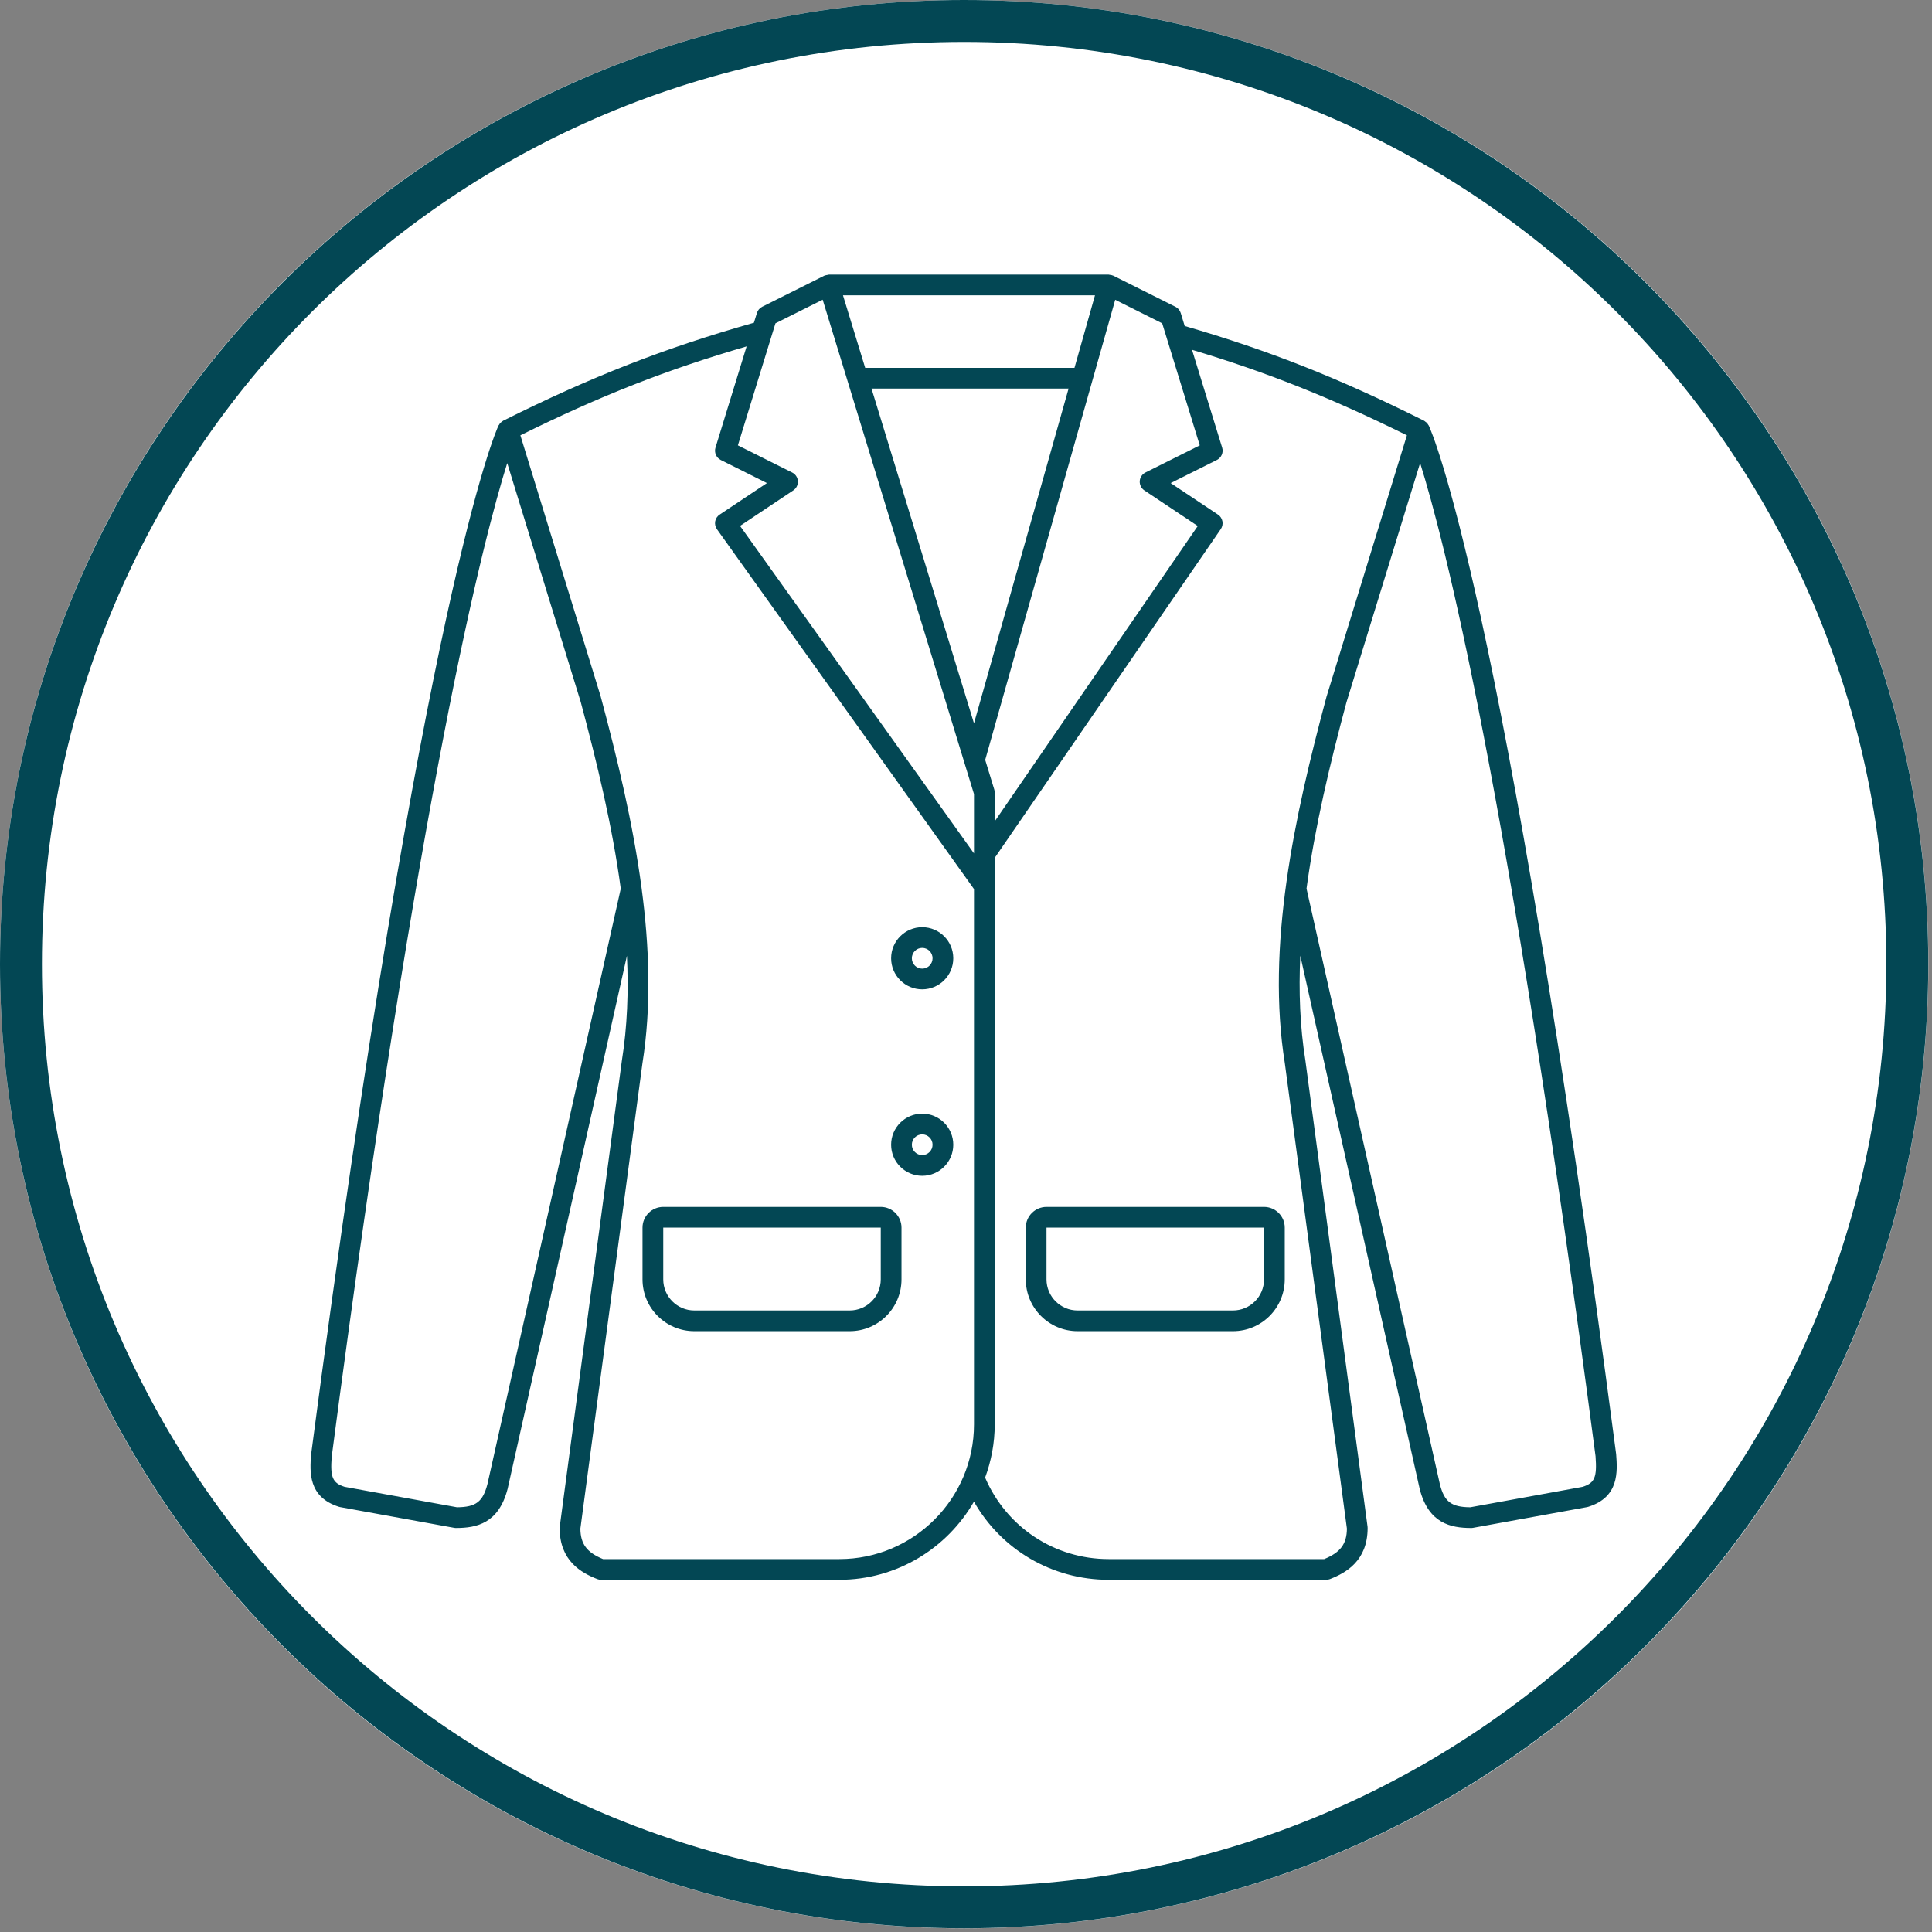 <svg xmlns="http://www.w3.org/2000/svg" xmlns:xlink="http://www.w3.org/1999/xlink" width="378" zoomAndPan="magnify" viewBox="0 0 283.5 283.5" height="378" preserveAspectRatio="xMidYMid meet" version="1.0"><rect x="0" y="0" width="283.5" height="283.5" fill="#808080" stroke="none"/><defs><clipPath id="5f1f89af0a"><path d="M 0 0 L 282.965 0 L 282.965 282.965 L 0 282.965 Z M 0 0 " clip-rule="nonzero"/></clipPath><clipPath id="f8a2b30750"><path d="M 141.484 0 C 63.344 0 0 63.344 0 141.484 C 0 219.621 63.344 282.965 141.484 282.965 C 219.621 282.965 282.965 219.621 282.965 141.484 C 282.965 63.344 219.621 0 141.484 0 Z M 141.484 0 " clip-rule="nonzero"/></clipPath><clipPath id="8620c292f0"><path d="M 45 40.293 L 238 40.293 L 238 231.957 L 45 231.957 Z M 45 40.293 " clip-rule="nonzero"/></clipPath></defs><g clip-path="url(#5f1f89af0a)"><g clip-path="url(#f8a2b30750)"><path fill="#ffffff" d="M 0 0 L 282.965 0 L 282.965 282.965 L 0 282.965 Z M 0 0 " fill-opacity="1" fill-rule="nonzero"/></g></g><path fill="#034754" d="M 141.477 0 C 63.418 0 0 63.418 0 141.477 C 0 219.535 63.418 282.953 141.477 282.953 C 219.535 282.953 282.953 219.535 282.953 141.477 C 282.953 63.418 219.535 0 141.477 0 Z M 141.477 6.152 C 216.293 6.152 276.805 66.66 276.805 141.477 C 276.805 216.293 216.293 276.805 141.477 276.805 C 66.66 276.805 6.152 216.293 6.152 141.477 C 6.152 66.66 66.66 6.152 141.477 6.152 Z M 141.477 6.152 " fill-opacity="1" fill-rule="nonzero"/><path fill="#034754" d="M 185.484 187.734 C 185.484 190.254 183.441 192.297 180.922 192.297 L 158.125 192.297 C 155.613 192.297 153.562 190.254 153.562 187.734 L 153.562 180.137 L 185.484 180.137 Z M 185.484 177.098 L 153.562 177.098 C 151.891 177.098 150.523 178.461 150.523 180.137 L 150.523 187.734 C 150.523 191.93 153.934 195.336 158.125 195.336 L 180.922 195.336 C 185.117 195.336 188.523 191.93 188.523 187.734 L 188.523 180.137 C 188.523 178.461 187.156 177.098 185.484 177.098 " fill-opacity="1" fill-rule="nonzero"/><path fill="#034754" d="M 135.324 142.137 C 134.484 142.137 133.805 141.453 133.805 140.617 C 133.805 139.777 134.484 139.094 135.324 139.094 C 136.16 139.094 136.844 139.777 136.844 140.617 C 136.844 141.453 136.16 142.137 135.324 142.137 Z M 135.324 136.055 C 132.812 136.055 130.762 138.098 130.762 140.617 C 130.762 143.133 132.812 145.176 135.324 145.176 C 137.84 145.176 139.883 143.133 139.883 140.617 C 139.883 138.098 137.84 136.055 135.324 136.055 " fill-opacity="1" fill-rule="nonzero"/><path fill="#034754" d="M 135.324 169.496 C 134.484 169.496 133.805 168.812 133.805 167.977 C 133.805 167.137 134.484 166.457 135.324 166.457 C 136.16 166.457 136.844 167.137 136.844 167.977 C 136.844 168.812 136.16 169.496 135.324 169.496 Z M 135.324 163.414 C 132.812 163.414 130.762 165.457 130.762 167.977 C 130.762 170.492 132.812 172.535 135.324 172.535 C 137.84 172.535 139.883 170.492 139.883 167.977 C 139.883 165.457 137.84 163.414 135.324 163.414 " fill-opacity="1" fill-rule="nonzero"/><path fill="#034754" d="M 129.242 187.734 C 129.242 190.254 127.199 192.297 124.684 192.297 L 101.883 192.297 C 99.371 192.297 97.324 190.254 97.324 187.734 L 97.324 180.137 L 129.242 180.137 Z M 129.242 177.098 L 97.324 177.098 C 95.648 177.098 94.281 178.461 94.281 180.137 L 94.281 187.734 C 94.281 191.93 97.691 195.336 101.883 195.336 L 124.684 195.336 C 128.875 195.336 132.285 191.93 132.285 187.734 L 132.285 180.137 C 132.285 178.461 130.918 177.098 129.242 177.098 " fill-opacity="1" fill-rule="nonzero"/><g clip-path="url(#8620c292f0)"><path fill="#034754" d="M 232.234 218.176 L 215.746 221.176 C 212.961 221.152 211.949 220.367 211.289 217.805 L 191.719 130.391 C 192.953 121.277 195.168 112.039 197.578 103.059 L 208.387 67.941 C 211.848 78.938 221.18 114.883 234.129 213.688 C 234.355 216.777 234.016 217.602 232.234 218.176 Z M 197.645 224.312 C 197.621 226.562 196.699 227.797 194.312 228.777 L 162.684 228.777 C 154.738 228.777 147.691 224.098 144.555 216.824 C 145.453 214.383 145.965 211.758 145.965 209.016 L 145.965 125.883 L 179.137 77.637 C 179.367 77.305 179.453 76.887 179.375 76.488 C 179.297 76.086 179.066 75.734 178.727 75.512 L 171.785 70.887 L 178.562 67.496 C 179.227 67.16 179.559 66.395 179.34 65.691 L 174.914 51.328 C 185.863 54.609 195.281 58.355 206.449 63.879 L 194.656 102.223 C 189.867 120.059 185.809 138.93 188.535 156.016 Z M 123.164 228.777 L 88.492 228.777 C 86.105 227.797 85.188 226.562 85.164 224.312 L 94.266 156.055 C 95.59 147.742 95.309 139.02 94.129 130.195 C 92.875 120.836 90.609 111.375 88.137 102.168 L 76.359 63.879 C 88.137 58.055 97.781 54.266 109.559 50.832 L 104.988 65.691 C 104.773 66.395 105.102 67.16 105.762 67.496 L 112.539 70.887 L 105.602 75.512 C 105.254 75.734 105.023 76.098 104.945 76.5 C 104.875 76.906 104.965 77.32 105.207 77.66 L 142.922 130.461 L 142.922 209.016 C 142.922 219.91 134.059 228.777 123.164 228.777 Z M 71.531 217.758 C 70.859 220.367 69.844 221.152 67.059 221.176 L 50.57 218.176 C 48.789 217.602 48.449 216.777 48.672 213.773 C 61.59 115.168 70.961 79.02 74.43 67.953 L 85.215 103.008 C 87.633 112.016 89.855 121.27 91.09 130.402 Z M 120.719 43.977 L 142.922 116.52 L 142.922 125.23 L 108.594 77.168 L 116.406 71.961 C 116.859 71.656 117.113 71.141 117.078 70.602 C 117.047 70.059 116.727 69.578 116.238 69.336 L 108.277 65.352 L 113.789 47.445 Z M 156.805 57.016 L 142.922 106.141 L 127.883 57.016 Z M 157.668 53.977 L 126.957 53.977 L 123.699 43.336 L 160.676 43.336 Z M 176.051 65.352 L 168.082 69.336 C 167.602 69.578 167.277 70.059 167.242 70.602 C 167.215 71.141 167.469 71.656 167.922 71.961 L 175.758 77.184 L 145.965 120.523 L 145.965 116.297 C 145.965 116.148 145.941 115.992 145.898 115.852 L 144.566 111.508 L 163.645 43.992 L 170.539 47.445 Z M 237.152 213.379 C 220.594 87.004 210.102 63.398 209.66 62.453 C 209.645 62.418 209.609 62.387 209.59 62.352 C 209.52 62.234 209.441 62.113 209.34 62.016 C 209.281 61.961 209.215 61.926 209.156 61.879 C 209.09 61.832 209.039 61.77 208.961 61.734 C 196.449 55.477 186.203 51.422 173.84 47.836 L 173.258 45.93 C 173.133 45.531 172.855 45.199 172.48 45.016 L 163.359 40.453 C 163.348 40.449 163.332 40.449 163.32 40.441 C 163.184 40.379 163.027 40.348 162.867 40.332 C 162.809 40.324 162.762 40.301 162.703 40.301 C 162.695 40.301 162.691 40.293 162.684 40.293 L 121.645 40.293 C 121.637 40.293 121.633 40.301 121.621 40.301 C 121.547 40.301 121.484 40.332 121.418 40.344 C 121.273 40.367 121.133 40.383 121.008 40.441 C 120.996 40.449 120.977 40.449 120.961 40.453 L 111.84 45.016 C 111.473 45.199 111.191 45.531 111.07 45.93 L 110.629 47.359 C 97.531 51.066 86.801 55.258 73.84 61.734 C 73.773 61.77 73.723 61.824 73.66 61.871 C 73.59 61.918 73.523 61.961 73.465 62.016 C 73.363 62.113 73.289 62.234 73.223 62.352 C 73.199 62.387 73.164 62.41 73.145 62.453 C 72.707 63.398 62.215 87.004 45.648 213.465 C 45.465 215.938 45.191 219.688 49.75 221.109 C 49.812 221.129 49.871 221.141 49.93 221.152 L 66.648 224.191 C 66.738 224.211 66.832 224.215 66.922 224.215 C 69.934 224.215 73.18 223.539 74.488 218.469 L 91.996 140.246 C 92.242 145.484 92.051 150.637 91.254 155.613 L 82.137 224.016 C 82.129 224.086 82.121 224.152 82.121 224.215 C 82.121 229.02 85.281 230.797 87.656 231.715 C 87.828 231.781 88.012 231.816 88.203 231.816 L 123.164 231.816 C 131.605 231.816 138.98 227.191 142.918 220.352 C 146.938 227.406 154.391 231.816 162.684 231.816 L 194.605 231.816 C 194.789 231.816 194.977 231.781 195.148 231.715 C 197.523 230.797 200.684 229.02 200.684 224.215 C 200.684 224.152 200.68 224.086 200.672 224.016 L 191.547 155.578 C 190.75 150.609 190.566 145.465 190.805 140.234 L 208.332 218.516 C 209.625 223.539 212.875 224.215 215.883 224.215 C 215.973 224.215 216.066 224.211 216.156 224.191 L 232.879 221.152 C 232.938 221.141 232.996 221.129 233.055 221.109 C 237.617 219.688 237.344 215.938 237.152 213.379 " fill-opacity="1" fill-rule="nonzero"/></g></svg>